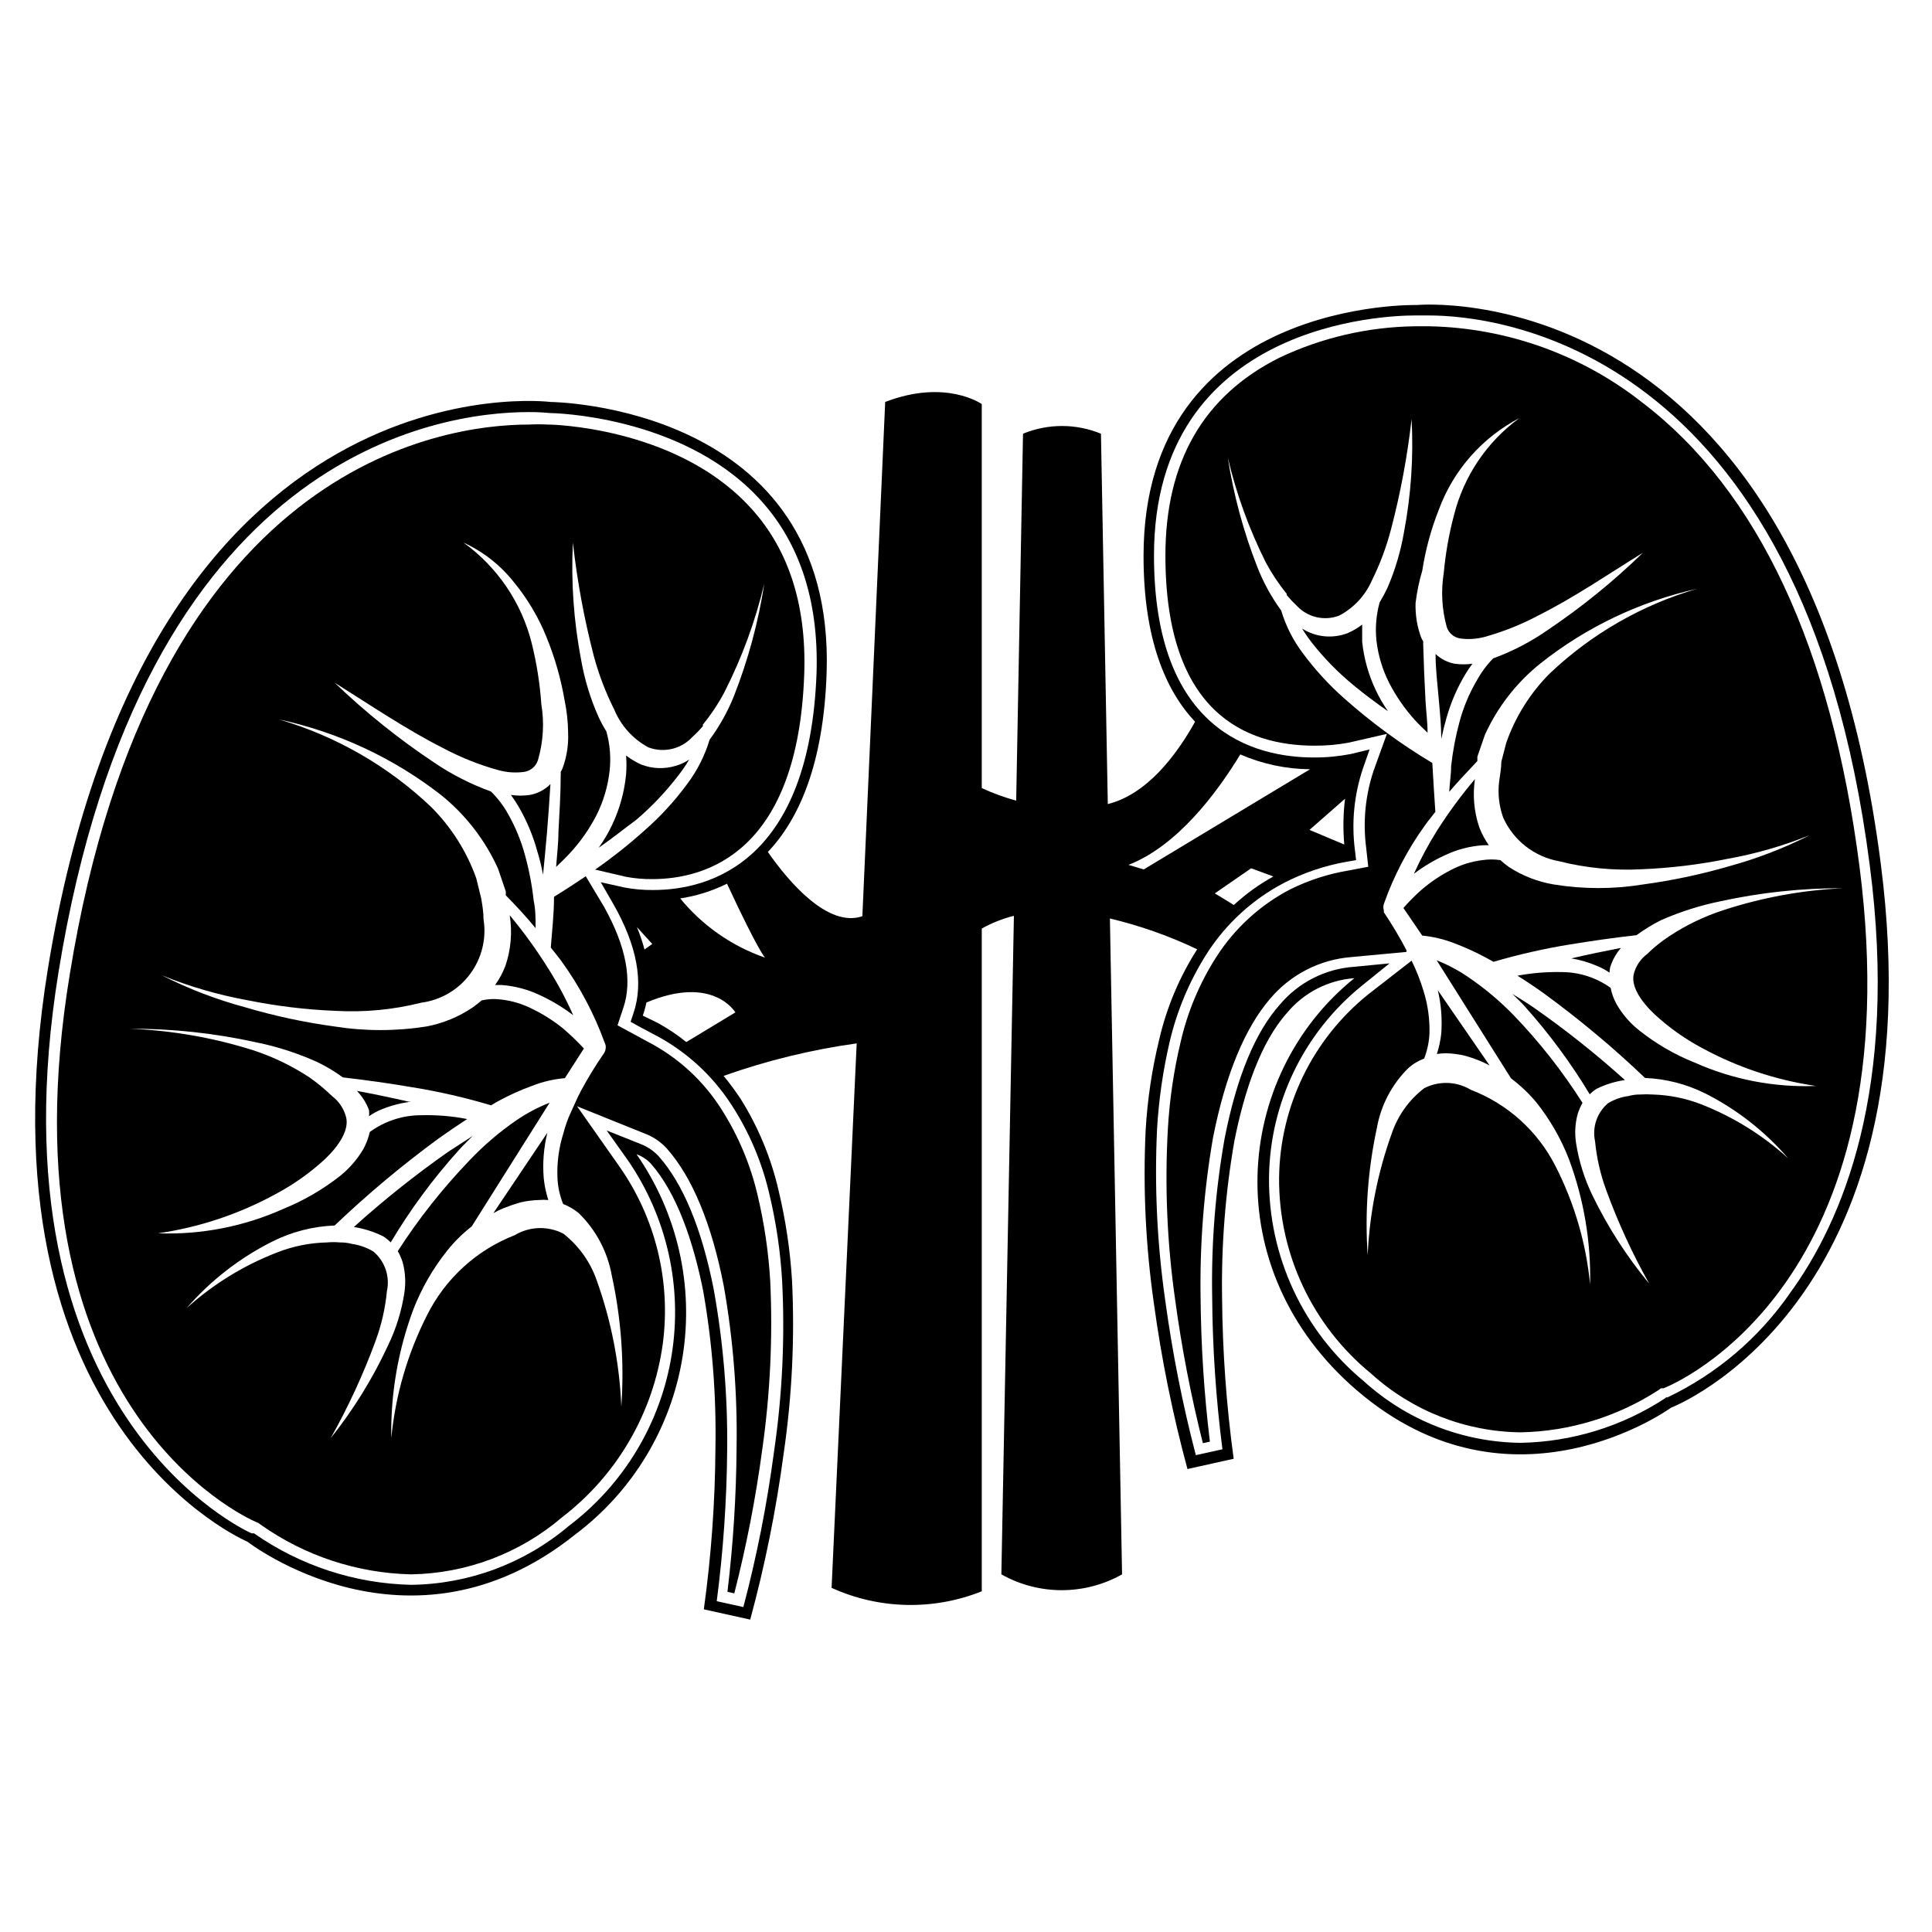 <?xml version="1.0" encoding="UTF-8"?>
<!-- Uploaded to: ICON Repo, www.svgrepo.com, Generator: ICON Repo Mixer Tools -->
<svg fill="#000000" width="800px" height="800px" version="1.1" viewBox="144 144 512 512" xmlns="http://www.w3.org/2000/svg">
 <g>
  <path d="m642.43 372.95c-20.152-157.69-122.93-148.12-122.93-148.12s-72.449-1.812-72.449 66.504c0 22.066 5.844 35.621 13.652 43.934-5.039 9.07-12.898 19.297-23.125 21.816l-1.812-98.145c-6.617-2.727-14.043-2.727-20.656 0l-1.812 97.234c-3.129-0.852-6.18-1.961-9.121-3.324v-101.77s-9.523-6.75-25.594-0.555l-6.047 136.28c-9.066 3.121-19.445-8.969-25.039-17.031 8.262-8.715 14.762-23.328 15.566-47.457 2.367-71.188-73.152-71.793-73.152-71.793 0.004 0-106.55-13.453-133.21 150.13-19.695 121.42 52.852 151.9 52.852 151.9s42.875 33.352 86.906-1.914c15.215-11.434 25.406-28.32 28.43-47.109 3.027-18.789-1.348-38.02-12.207-53.652 1.406 0.52 2.684 1.344 3.731 2.418 7.004 7.91 11.336 20.809 13.957 33.906h-0.004c2.41 13.754 3.488 27.707 3.227 41.668-0.09 14.258-1.117 28.496-3.074 42.621l12.293 2.719c3.926-14.465 6.887-29.176 8.867-44.031 2.211-15.16 2.957-30.496 2.215-45.797-0.492-8.066-1.688-16.074-3.574-23.93-1.98-8.602-5.387-16.809-10.078-24.285-1.387-2.09-2.883-4.109-4.484-6.047 11.434-4.055 23.25-6.941 35.27-8.613l-6.652 144.29c12.59 5.715 26.965 6.043 39.801 0.91v-175.63c2.676-1.5 5.539-2.633 8.516-3.375l-3.324 174.52c9.93 5.59 22.059 5.59 31.988 0l-3.223-173.81v-0.004c7.977 1.895 15.727 4.629 23.125 8.164-4.703 7.359-8.109 15.469-10.074 23.98-1.914 7.852-3.109 15.863-3.578 23.93-0.73 15.301-0.004 30.633 2.164 45.797 2.019 14.855 5 29.562 8.918 44.031l12.242-2.719c-1.93-14.145-2.957-28.398-3.07-42.672-0.223-13.945 0.875-27.879 3.273-41.617 2.621-13.098 6.902-25.996 13.957-33.906 4.453-5.348 10.891-8.66 17.832-9.168-32.043 25.797-36.625 77.234 0.656 109.23 41.109 35.266 83.281 4.586 83.281 4.586s70.633-27.008 55.57-144.09zm-304.71 63.629c4.695 7.184 8.105 15.129 10.078 23.477 1.863 7.691 3.027 15.531 3.477 23.43 0.766 15.148 0.039 30.336-2.168 45.344-1.84 13.844-4.547 27.555-8.109 41.059l-7.055-1.562c1.738-13.367 2.664-26.824 2.769-40.305 0.141-14.203-1.055-28.391-3.574-42.371-3.176-16.07-8.113-27.961-14.609-35.266h-0.004c-1.324-1.426-2.965-2.531-4.785-3.223l-8.969-3.578 5.594 7.859c10.383 15.07 14.551 33.57 11.633 51.637-2.918 18.066-12.699 34.312-27.301 45.348-11.691 9.883-26.461 15.387-41.766 15.566-14.918-0.344-29.395-5.094-41.617-13.652h-0.652c-0.707-0.301-70.23-31.234-51.137-148.82 22.316-137.54 100.91-148.32 124.59-148.32 1.867-0.012 3.734 0.074 5.594 0.254 0.656 0 34.309 0.555 54.816 21.965 11.184 11.637 16.473 27.406 15.871 46.906-1.816 49.824-27.965 57.535-43.332 57.535-2.516 0.023-5.031-0.195-7.504-0.656l-6.348-1.41 3.223 5.594c6.398 11.133 8.211 20.957 5.441 29.121l-0.754 2.266 2.066 1.16 3.879 2.066-0.004-0.004c8.391 4.293 15.508 10.699 20.656 18.59zm-20.855-42.418-2.066 1.461c-0.535-2.027-1.211-4.012-2.016-5.945zm9.016 25.996c-2.352-1.895-4.863-3.578-7.504-5.039l-4.031-1.965c0.402-1.137 0.723-2.297 0.957-3.477 17.734-7.457 23.578 2.621 23.578 2.621zm-1.762-38.039c4.359-0.648 8.594-1.973 12.543-3.93 8.414 18.086 10.078 19.598 10.078 19.598-8.871-3.078-16.707-8.574-22.621-15.871zm122.98-7.707-4.031-1.211c12.898-5.039 23.277-18.844 29.625-29.27 5.836 2.543 12.125 3.879 18.488 3.93zm53.152-6.602-9.219-3.879 9.422-8.262h-0.004c-0.492 4.027-0.562 8.098-0.199 12.141zm-18.793 8.465c-3.785 2.09-7.301 4.625-10.48 7.559-2.973-1.863-5.039-3.074-5.039-3.074l9.625-6.652zm136.79 110.59c-8.219 11.801-19.367 21.266-32.348 27.457h-0.352l-0.301 0.25v0.004c-11.383 7.449-24.637 11.535-38.238 11.789-15.363-0.164-30.137-5.953-41.516-16.273-16.121-13.297-25.379-33.164-25.191-54.059 0.227-19.746 9.238-38.363 24.586-50.785l7.356-5.945-9.371 0.906c-7.676 0.535-14.809 4.172-19.746 10.078-6.5 7.305-11.387 19.145-14.559 35.266h-0.004c-2.473 13.934-3.586 28.07-3.324 42.219 0.094 13.477 1 26.938 2.719 40.305l-7.055 1.562h0.004c-3.519-13.512-6.231-27.223-8.113-41.062-2.152-15.012-2.879-30.191-2.164-45.34 0.453-7.773 1.562-15.492 3.324-23.074 1.938-8.289 5.262-16.191 9.824-23.379 5.109-8 12.234-14.512 20.656-18.891 5.137-2.633 10.641-4.484 16.324-5.492l2.621-0.453-0.301-2.621h-0.004c-0.949-7.289-0.227-14.695 2.117-21.664l1.762-5.039-5.039 1.211c-3.203 0.621-6.461 0.926-9.723 0.906-15.82 0-42.371-6.953-42.371-53.504 0-61.867 61.969-63.633 69.023-63.633h0.805 3.125c16.375 0 98.898 7.004 116.73 145.7 7.758 59.348-7.309 94.516-21.262 113.56z"/>
  <path d="m237.77 469.17c2.734 0.422 5.387 1.273 7.859 2.519 0.691 0.449 1.332 0.973 1.914 1.562 5.195-8.719 11.234-16.902 18.035-24.438 1.16-1.309 2.469-2.519 3.68-3.777l-6.449 4.18c-8.746 6.137-17.105 12.801-25.039 19.953z"/>
  <path d="m284.43 354.66c-1.672 0.254-3.371 0.254-5.039 0 0.707 0.957 1.359 1.965 1.965 2.973 2.199 3.758 3.894 7.789 5.039 11.988 0.633 2.035 1.137 4.102 1.512 6.199 0.352-3.777 0.754-7.508 1.059-11.285 0.301-3.777 0.656-8.516 0.906-12.746-1.473 1.5-3.375 2.504-5.441 2.871z"/>
  <path d="m274.75 465.49c0.832-0.469 1.691-0.891 2.57-1.258 1.469-0.594 2.965-1.117 4.484-1.562 1.652-0.391 3.34-0.609 5.039-0.656 0.82-0.074 1.648-0.074 2.469 0-0.605-1.863-1.012-3.789-1.211-5.742-0.34-4.055-0.016-8.141 0.957-12.09z"/>
  <path d="m565.3 434c0.547-0.555 1.156-1.043 1.816-1.461 2.363-1.16 4.898-1.941 7.504-2.316-7.625-6.871-15.668-13.266-24.082-19.145-1.863-1.309-3.828-2.469-5.742-3.68 1.059 1.059 2.168 2.066 3.176 3.176 6.5 7.246 12.305 15.09 17.328 23.426z"/>
  <path d="m315.81 420.15-3.981-2.168-4.18-2.266 1.512-4.535c2.519-7.356 0.754-16.375-5.039-26.801l-4.887-8.164c-2.769 1.863-5.543 3.68-8.414 5.441 0 4.484-0.504 8.969-0.855 13.453 0.957 1.258 1.965 2.418 2.871 3.68v-0.004c4.797 6.641 8.645 13.914 11.434 21.613 0.211 0.387 0.297 0.824 0.254 1.262-0.016 0.543-0.191 1.066-0.504 1.508-2.234 3.242-4.289 6.609-6.148 10.078-0.957 1.812-1.715 3.68-2.57 5.492-0.855 1.812-1.512 3.727-2.016 5.644l0.004-0.004c-1.191 3.777-1.719 7.734-1.562 11.691 0.094 2.402 0.605 4.773 1.512 7 1.496 0.582 2.891 1.398 4.129 2.418 4.586 4.473 7.652 10.27 8.77 16.578 2.484 11.391 3.332 23.078 2.516 34.711-0.461-11.398-2.652-22.66-6.496-33.402-1.691-4.918-4.773-9.238-8.867-12.445-4.078-2.109-8.961-1.957-12.898 0.406-10.102 3.945-18.379 11.504-23.227 21.207-5.168 10.18-8.379 21.234-9.473 32.598-0.215-11.688 1.785-23.312 5.894-34.258 2.156-5.519 5.129-10.68 8.816-15.316 1.926-2.445 4.141-4.644 6.602-6.551l20.656-32.797c-3.086 1.211-6.027 2.766-8.766 4.637-4.527 3.109-8.715 6.691-12.496 10.68-7.09 7.379-13.453 15.426-18.992 24.031 0.551 0.938 0.988 1.934 1.309 2.973 0.699 2.609 0.852 5.336 0.453 8.012-0.742 4.934-2.238 9.723-4.434 14.207-4.047 8.699-9.121 16.887-15.113 24.383 4.644-8.25 8.621-16.859 11.891-25.746 1.578-4.266 2.594-8.719 3.023-13.25 0.84-3.883-0.535-7.918-3.578-10.477-1.727-1.043-3.644-1.727-5.641-2.016-1.07-0.285-2.172-0.422-3.277-0.402-1.105-0.102-2.219-0.102-3.324 0-4.559 0.094-9.062 0.996-13.301 2.668-8.832 3.41-16.961 8.414-23.98 14.762 6.336-7.297 14.035-13.289 22.672-17.633 5.152-2.598 10.805-4.059 16.574-4.281 8.723-8.32 17.98-16.062 27.711-23.176 2.418-1.715 4.887-3.391 7.406-5.039-4.016-0.785-8.105-1.121-12.195-1.008-4.891-0.004-9.652 1.551-13.602 4.434-0.363 1.582-0.941 3.109-1.715 4.535-1.605 2.715-3.688 5.121-6.144 7.102-4.602 3.621-9.688 6.574-15.113 8.77-10.41 4.664-21.754 6.871-33.152 6.449 10.914-1.574 21.461-5.09 31.137-10.379 4.723-2.504 9.109-5.606 13.047-9.223 3.727-3.527 6.648-7.91 5.594-11.387v0.004c-0.59-2.133-1.867-4.008-3.629-5.344-1.891-1.84-3.93-3.523-6.094-5.035-4.574-2.996-9.52-5.387-14.711-7.106-10.66-3.379-21.727-5.312-32.898-5.742 11.246-0.039 22.465 1.16 33.449 3.578 5.644 1.133 11.137 2.906 16.375 5.289 2.356 1.129 4.602 2.477 6.703 4.031 6.144 0.707 12.293 1.562 18.438 2.621v-0.004c7.051 1.141 14.016 2.738 20.859 4.789 0.656-0.402 1.359-0.855 2.066-1.211h-0.004c2.805-1.523 5.719-2.836 8.719-3.93 2.805-1.109 5.758-1.809 8.766-2.066l5.039-7.859c-1.73-1.863-3.566-3.629-5.492-5.289-2.43-1.961-5.062-3.652-7.859-5.039-2.711-1.43-5.668-2.336-8.719-2.668-1.68-0.207-3.383-0.121-5.035 0.25-0.754 0.664-1.547 1.285-2.367 1.863-3.68 2.492-7.828 4.207-12.195 5.039-8.109 1.285-16.371 1.285-24.484 0-7.941-1.086-15.789-2.769-23.477-5.039-7.68-2.062-15.125-4.914-22.219-8.512 7.309 2.973 14.906 5.184 22.672 6.598 7.688 1.559 15.488 2.504 23.328 2.82 7.656 0.438 15.332-0.293 22.77-2.164 5.16-0.684 9.82-3.426 12.926-7.602 3.106-4.176 4.383-9.43 3.551-14.566 0-1.812-0.301-3.629-0.605-5.441l-1.309-5.34c-2.539-7.129-6.637-13.602-11.992-18.945-11.398-10.824-25.215-18.77-40.305-23.172 15.633 3.352 30.305 10.188 42.926 20 6.496 5.223 11.672 11.902 15.113 19.496l2.066 6.047c0.023 0.352 0.023 0.707 0 1.059 2.769 2.82 5.441 5.691 7.91 8.715 0-2.418 0-5.039-0.504-7.254-0.441-4.106-1.219-8.164-2.32-12.145-1.031-3.801-2.535-7.457-4.484-10.879-1.219-2.191-2.742-4.191-4.531-5.945-5.34-1.93-10.418-4.519-15.117-7.711-9.371-6.246-18.172-13.309-26.297-21.109 9.523 5.945 18.742 12.242 28.566 17.23 4.719 2.527 9.703 4.523 14.863 5.945 2.211 0.609 4.523 0.762 6.801 0.453 1.75-0.266 3.184-1.523 3.676-3.223 1.383-4.797 1.676-9.84 0.859-14.762-0.383-5.473-1.242-10.902-2.57-16.223-2.707-10.695-9.094-20.094-18.039-26.551 5.172 2.371 9.711 5.926 13.254 10.379 3.668 4.434 6.625 9.414 8.766 14.762 2.168 5.32 3.758 10.859 4.734 16.523 0.602 2.867 0.926 5.785 0.957 8.715 0.141 3.246-0.371 6.484-1.512 9.523-0.129 0.297-0.281 0.582-0.453 0.855 0.023 0.32 0.023 0.641 0 0.957 0 5.039-0.352 10.078-0.605 15.113 0 3.023-0.402 6.098-0.605 9.117 1.211-1.16 2.469-2.367 3.629-3.629v0.004c2.797-3.019 5.172-6.41 7.055-10.074 1.844-3.66 3.023-7.617 3.477-11.688 0.406-3.535 0.113-7.109-0.855-10.531-0.785-1.266-1.492-2.578-2.117-3.93-2.141-4.832-3.68-9.906-4.586-15.113-1.949-10.207-2.676-20.609-2.164-30.984 1.137 10.195 3.004 20.301 5.59 30.227 1.309 4.82 3.098 9.496 5.34 13.957 1.77 4.305 4.973 7.867 9.07 10.074 4.098 1.551 8.723 0.453 11.688-2.769 0.984-0.895 1.91-1.855 2.769-2.871-0.027-0.133-0.027-0.27 0-0.402 2.176-2.664 4.082-5.531 5.695-8.566 4.652-9.152 8.203-18.828 10.578-28.816-1.582 10.262-4.301 20.316-8.109 29.977-1.648 4.062-3.797 7.906-6.398 11.438-1.273 4.231-3.285 8.207-5.945 11.738-3.289 4.477-7.055 8.582-11.234 12.242-4.168 3.742-8.559 7.223-13.148 10.43l8.211 1.914c2.273 0.422 4.586 0.625 6.902 0.602 14.359 0 38.742-7.106 40.305-54.562 0.605-18.641-4.434-33.754-15.113-44.789-19.648-20.555-52.195-21.109-52.496-21.109h-0.355c-1.68-0.09-3.359-0.09-5.039 0-22.973 0-99.703 10.531-121.62 145.55-18.891 114.62 46.504 144.04 49.273 145.25l0.707 0.301 0.605 0.453c11.68 8.254 25.555 12.832 39.852 13.152 14.684-0.23 28.832-5.578 40-15.117 14.629-11.223 24.227-27.777 26.703-46.047 2.184-16.605-1.973-33.426-11.637-47.105l-11.082-15.77 17.887 7.203h-0.004c2.254 0.84 4.273 2.203 5.894 3.981 6.801 7.656 11.941 20.152 15.113 36.527 2.484 14.133 3.617 28.473 3.375 42.824-0.09 12.746-0.898 25.48-2.418 38.137l1.812 0.402h0.004c3.207-12.539 5.68-25.258 7.402-38.086 2.109-14.797 2.816-29.758 2.117-44.688-0.453-7.711-1.582-15.363-3.375-22.875-1.875-7.984-5.074-15.594-9.473-22.52-4.781-7.594-11.492-13.781-19.445-17.934z"/>
  <path d="m275.2 405.04h1.766c3.492 0.266 6.91 1.168 10.074 2.672 3.144 1.445 6.121 3.234 8.867 5.34-1.84-4.16-3.981-8.184-6.398-12.039-3.137-5.055-6.621-9.887-10.426-14.461 0.715 4.512 0.32 9.129-1.16 13.453-0.684 1.789-1.598 3.484-2.723 5.035z"/>
  <path d="m323.67 349.62c1.094-1.371 2.086-2.82 2.973-4.332-1.094 0.742-2.305 1.305-3.578 1.664-3.008 0.918-6.238 0.793-9.168-0.355-1.41-0.637-2.746-1.434-3.981-2.367 0.137 1.676 0.137 3.363 0 5.039-0.453 4.609-1.695 9.109-3.68 13.301-1.004 2.137-2.199 4.176-3.574 6.094 3.426-2.367 6.75-5.039 10.078-7.508l-0.004 0.004c4.035-3.457 7.699-7.324 10.934-11.539z"/>
  <path d="m241.8 438.24c0.051 0.52 0.051 1.043 0 1.562 1.082-0.758 2.25-1.383 3.477-1.867 2.453-0.992 5.031-1.652 7.66-1.965h-0.555c-4.586-1.059-9.219-2.016-13.805-2.871 1.43 1.465 2.527 3.215 3.223 5.141z"/>
  <path d="m570.74 400.25c0.59-1.855 1.547-3.566 2.824-5.039-4.434 0.855-8.816 1.762-13.148 2.769l-0.004 0.004c2.359 0.391 4.66 1.066 6.852 2.016 1.152 0.465 2.25 1.059 3.277 1.762 0.008-0.508 0.078-1.016 0.199-1.512z"/>
  <path d="m527.16 423.12c1.699 0.035 3.387 0.258 5.039 0.652 1.477 0.406 2.922 0.91 4.332 1.512 0.754 0.301 1.461 0.707 2.215 1.059l-13.703-19.902v0.004c0.883 3.758 1.188 7.633 0.906 11.484-0.211 1.832-0.598 3.637-1.156 5.391 0.781-0.117 1.574-0.188 2.367-0.199z"/>
  <path d="m526.96 370.62c3.164-1.496 6.586-2.387 10.078-2.617h1.512c-1.027-1.473-1.871-3.062-2.519-4.738-1.398-4.113-1.793-8.5-1.16-12.797-3.664 4.336-7.031 8.914-10.074 13.703-2.289 3.656-4.324 7.461-6.098 11.387 2.566-1.945 5.336-3.602 8.262-4.938z"/>
  <path d="m579.15 250.62c-16.074-12.645-35.828-19.715-56.273-20.152h-2.871-1.059c-12.418 0.168-24.652 3-35.871 8.316-20.152 10.078-30.23 27.609-30.23 52.445 0 41.867 21.512 50.383 39.551 50.383v-0.004c3.039 0.023 6.078-0.246 9.066-0.805l10.078-2.316-3.527 9.773c-2.188 6.566-2.859 13.543-1.965 20.402l0.555 5.039-5.039 0.957c-5.445 0.891-10.727 2.59-15.668 5.039-7.965 4.156-14.703 10.32-19.547 17.887-4.438 6.918-7.644 14.555-9.473 22.57-1.801 7.523-2.93 15.195-3.375 22.922-0.859 15.125-0.219 30.297 1.914 45.293 1.738 12.824 4.195 25.539 7.356 38.086l1.863-0.402c-1.535-12.672-2.359-25.422-2.469-38.188-0.227-14.246 0.887-28.484 3.324-42.523 3.324-16.676 8.465-28.969 15.113-36.676h0.004c5.418-6.418 13.188-10.395 21.562-11.035l14.559-1.359v-0.453c-1.82-3.461-3.824-6.824-5.996-10.074-0.008-0.168-0.008-0.336 0-0.504-0.172-0.543-0.172-1.125 0-1.664 2.625-7.457 6.309-14.496 10.934-20.906 0.855-1.211 1.812-2.316 2.719-3.527-0.301-4.281-0.555-8.613-0.805-12.949-8.352-4.992-16.211-10.762-23.477-17.23-4.008-3.562-7.637-7.531-10.832-11.84-2.574-3.406-4.519-7.246-5.742-11.336-2.609-3.57-4.742-7.465-6.348-11.586-3.656-9.344-6.277-19.059-7.809-28.969 2.262 9.629 5.644 18.965 10.074 27.809 1.574 2.945 3.43 5.727 5.543 8.312 0.016 0.117 0.016 0.238 0 0.355 0.836 0.984 1.73 1.93 2.668 2.82 2.863 3.078 7.309 4.113 11.234 2.617 3.898-2.051 6.973-5.375 8.719-9.418 2.137-4.316 3.828-8.84 5.035-13.504 2.512-9.582 4.328-19.328 5.441-29.172 0.539 10.039-0.141 20.105-2.012 29.977-0.875 5.078-2.348 10.035-4.387 14.762-0.617 1.312-1.309 2.594-2.062 3.832-0.914 3.273-1.203 6.691-0.859 10.074 0.445 3.934 1.59 7.754 3.379 11.285 1.832 3.555 4.117 6.859 6.801 9.824 1.059 1.16 2.215 2.266 3.375 3.375 0-2.871-0.402-5.742-0.555-8.664-0.27-4.938-0.469-9.875-0.605-14.812v-0.754c-0.188-0.293-0.355-0.594-0.504-0.91-1.109-2.957-1.621-6.109-1.512-9.27 0.348-2.883 0.938-5.731 1.766-8.512 0.855-5.539 2.324-10.961 4.383-16.172 3.856-10.469 11.469-19.125 21.359-24.285-8.598 6.277-14.73 15.367-17.328 25.695-1.34 5.051-2.25 10.211-2.723 15.414-0.762 4.758-0.484 9.621 0.805 14.258 0.512 1.594 1.875 2.762 3.527 3.023 2.172 0.305 4.383 0.164 6.5-0.402 4.984-1.379 9.801-3.305 14.359-5.742 9.523-4.785 18.391-10.883 27.609-16.574v-0.004c-7.769 7.562-16.199 14.406-25.191 20.457-4.488 3.141-9.363 5.68-14.512 7.555-1.723 1.773-3.199 3.773-4.383 5.945-1.992 3.41-3.516 7.07-4.531 10.883-1.051 3.848-1.789 7.773-2.219 11.738 0 2.266-0.402 4.535-0.504 6.801 2.367-2.82 5.039-5.543 7.457-8.16v-1.16l2.016-5.844c3.348-7.34 8.367-13.793 14.66-18.84 12.164-9.652 26.359-16.422 41.516-19.801-14.617 4.277-28.004 11.98-39.047 22.469-5.152 5.176-9.078 11.445-11.488 18.34l-1.309 5.039c0 1.715-0.352 3.477-0.555 5.039v-0.004c-0.434 3.297-0.07 6.648 1.059 9.777 2.734 6.051 8.277 10.363 14.812 11.535 7.156 1.805 14.547 2.519 21.914 2.117 7.586-0.305 15.133-1.215 22.57-2.723 7.504-1.336 14.852-3.445 21.918-6.297-6.859 3.473-14.047 6.238-21.465 8.262-7.426 2.156-15.004 3.754-22.668 4.789-7.859 1.281-15.875 1.281-23.73 0-4.203-0.711-8.215-2.269-11.789-4.586-0.816-0.566-1.59-1.188-2.316-1.863-1.57-0.23-3.168-0.23-4.738 0-2.922 0.355-5.758 1.242-8.363 2.617-2.703 1.387-5.238 3.078-7.555 5.039-1.801 1.559-3.484 3.242-5.039 5.039l4.988 7.305c2.898 0.289 5.746 0.969 8.461 2.016 2.887 1.09 5.699 2.371 8.414 3.828l2.016 1.109c6.617-1.941 13.348-3.473 20.152-4.586 5.894-0.957 11.789-1.812 17.734-2.469 2.055-1.504 4.227-2.836 6.5-3.981 5.098-2.238 10.414-3.926 15.871-5.035 10.641-2.32 21.504-3.469 32.395-3.426-10.777 0.492-21.438 2.441-31.691 5.793-5.074 1.641-9.906 3.961-14.359 6.902-2.113 1.379-4.09 2.965-5.894 4.734-1.672 1.258-2.891 3.027-3.473 5.039-1.008 3.324 1.812 7.508 5.391 10.883 3.797 3.516 8.027 6.527 12.594 8.965 9.402 5.117 19.637 8.531 30.227 10.078-11.047 0.43-22.047-1.688-32.141-6.195-5.258-2.094-10.184-4.945-14.609-8.465-2.418-1.883-4.453-4.207-5.996-6.852-0.801-1.395-1.363-2.91-1.664-4.484-3.805-2.727-8.367-4.188-13.047-4.184-3.902-0.078-7.805 0.242-11.641 0.957 2.418 1.512 4.734 3.074 7.055 4.734v0.004c9.398 6.859 18.336 14.332 26.754 22.367 5.57 0.23 11.031 1.641 16.02 4.133 8.34 4.227 15.766 10.043 21.867 17.129-6.754-6.141-14.574-10.992-23.078-14.309-4.102-1.586-8.449-2.453-12.844-2.57-1.059-0.074-2.117-0.074-3.176 0-1.07-0.02-2.141 0.117-3.176 0.406-1.926 0.25-3.777 0.902-5.438 1.914-2.91 2.473-4.227 6.34-3.426 10.074 0.422 4.391 1.406 8.707 2.922 12.848 3.125 8.594 6.949 16.918 11.434 24.887-5.969-7.203-11.043-15.102-15.113-23.527-2.094-4.348-3.535-8.984-4.281-13.754-0.398-2.59-0.242-5.234 0.453-7.758 0.324-0.996 0.746-1.957 1.258-2.871-5.312-8.375-11.453-16.188-18.336-23.328-3.664-3.754-7.699-7.133-12.043-10.074-2.59-1.754-5.359-3.227-8.262-4.383l19.699 31.285c2.465 1.859 4.711 3.988 6.699 6.348 3.637 4.57 6.559 9.668 8.668 15.113 3.938 10.602 5.836 21.848 5.59 33.152-1.066-10.965-4.195-21.633-9.219-31.438-4.723-9.258-12.711-16.441-22.418-20.152-3.769-2.262-8.438-2.414-12.344-0.402-3.969 3.051-6.949 7.203-8.566 11.938-3.742 10.383-5.902 21.27-6.398 32.297-0.773-11.262 0.043-22.574 2.418-33.605 1.062-6.113 4.023-11.738 8.465-16.07 1.203-1.047 2.586-1.863 4.082-2.418 0.82-2.113 1.297-4.34 1.41-6.602 0.105-3.82-0.422-7.637-1.562-11.285-0.836-2.769-1.895-5.465-3.176-8.062l-11.535 8.969c-14.711 11.859-23.359 29.672-23.578 48.566-0.145 20.098 8.82 39.18 24.383 51.895 10.867 9.867 24.973 15.406 39.652 15.566 13-0.254 25.672-4.144 36.574-11.234l0.605-0.453h0.707c2.668-1.059 66.148-27.406 51.891-138.25-7.457-57.988-26.852-99.602-57.637-123.03z"/>
  <path d="m525.95 339.84c0.402-1.914 0.855-3.777 1.41-5.691h0.004c1.16-4.07 2.852-7.965 5.035-11.59 0.559-0.922 1.164-1.812 1.816-2.668-1.57 0.223-3.168 0.223-4.738 0-1.891-0.359-3.637-1.25-5.035-2.57 0 4.031 0.504 8.062 0.855 12.09 0.352 4.031 0.652 6.902 0.652 10.43z"/>
  <path d="m504.99 314.05v-4.535 0.004c-1.148 0.883-2.402 1.629-3.727 2.215-4.016 1.594-8.551 1.164-12.195-1.156 0.852 1.375 1.773 2.703 2.773 3.977 3.184 4.012 6.781 7.676 10.73 10.934 2.973 2.469 6.098 4.785 9.27 7.004-1.23-1.754-2.309-3.606-3.223-5.543-1.938-4.059-3.164-8.422-3.629-12.898z"/>
 </g>
</svg>